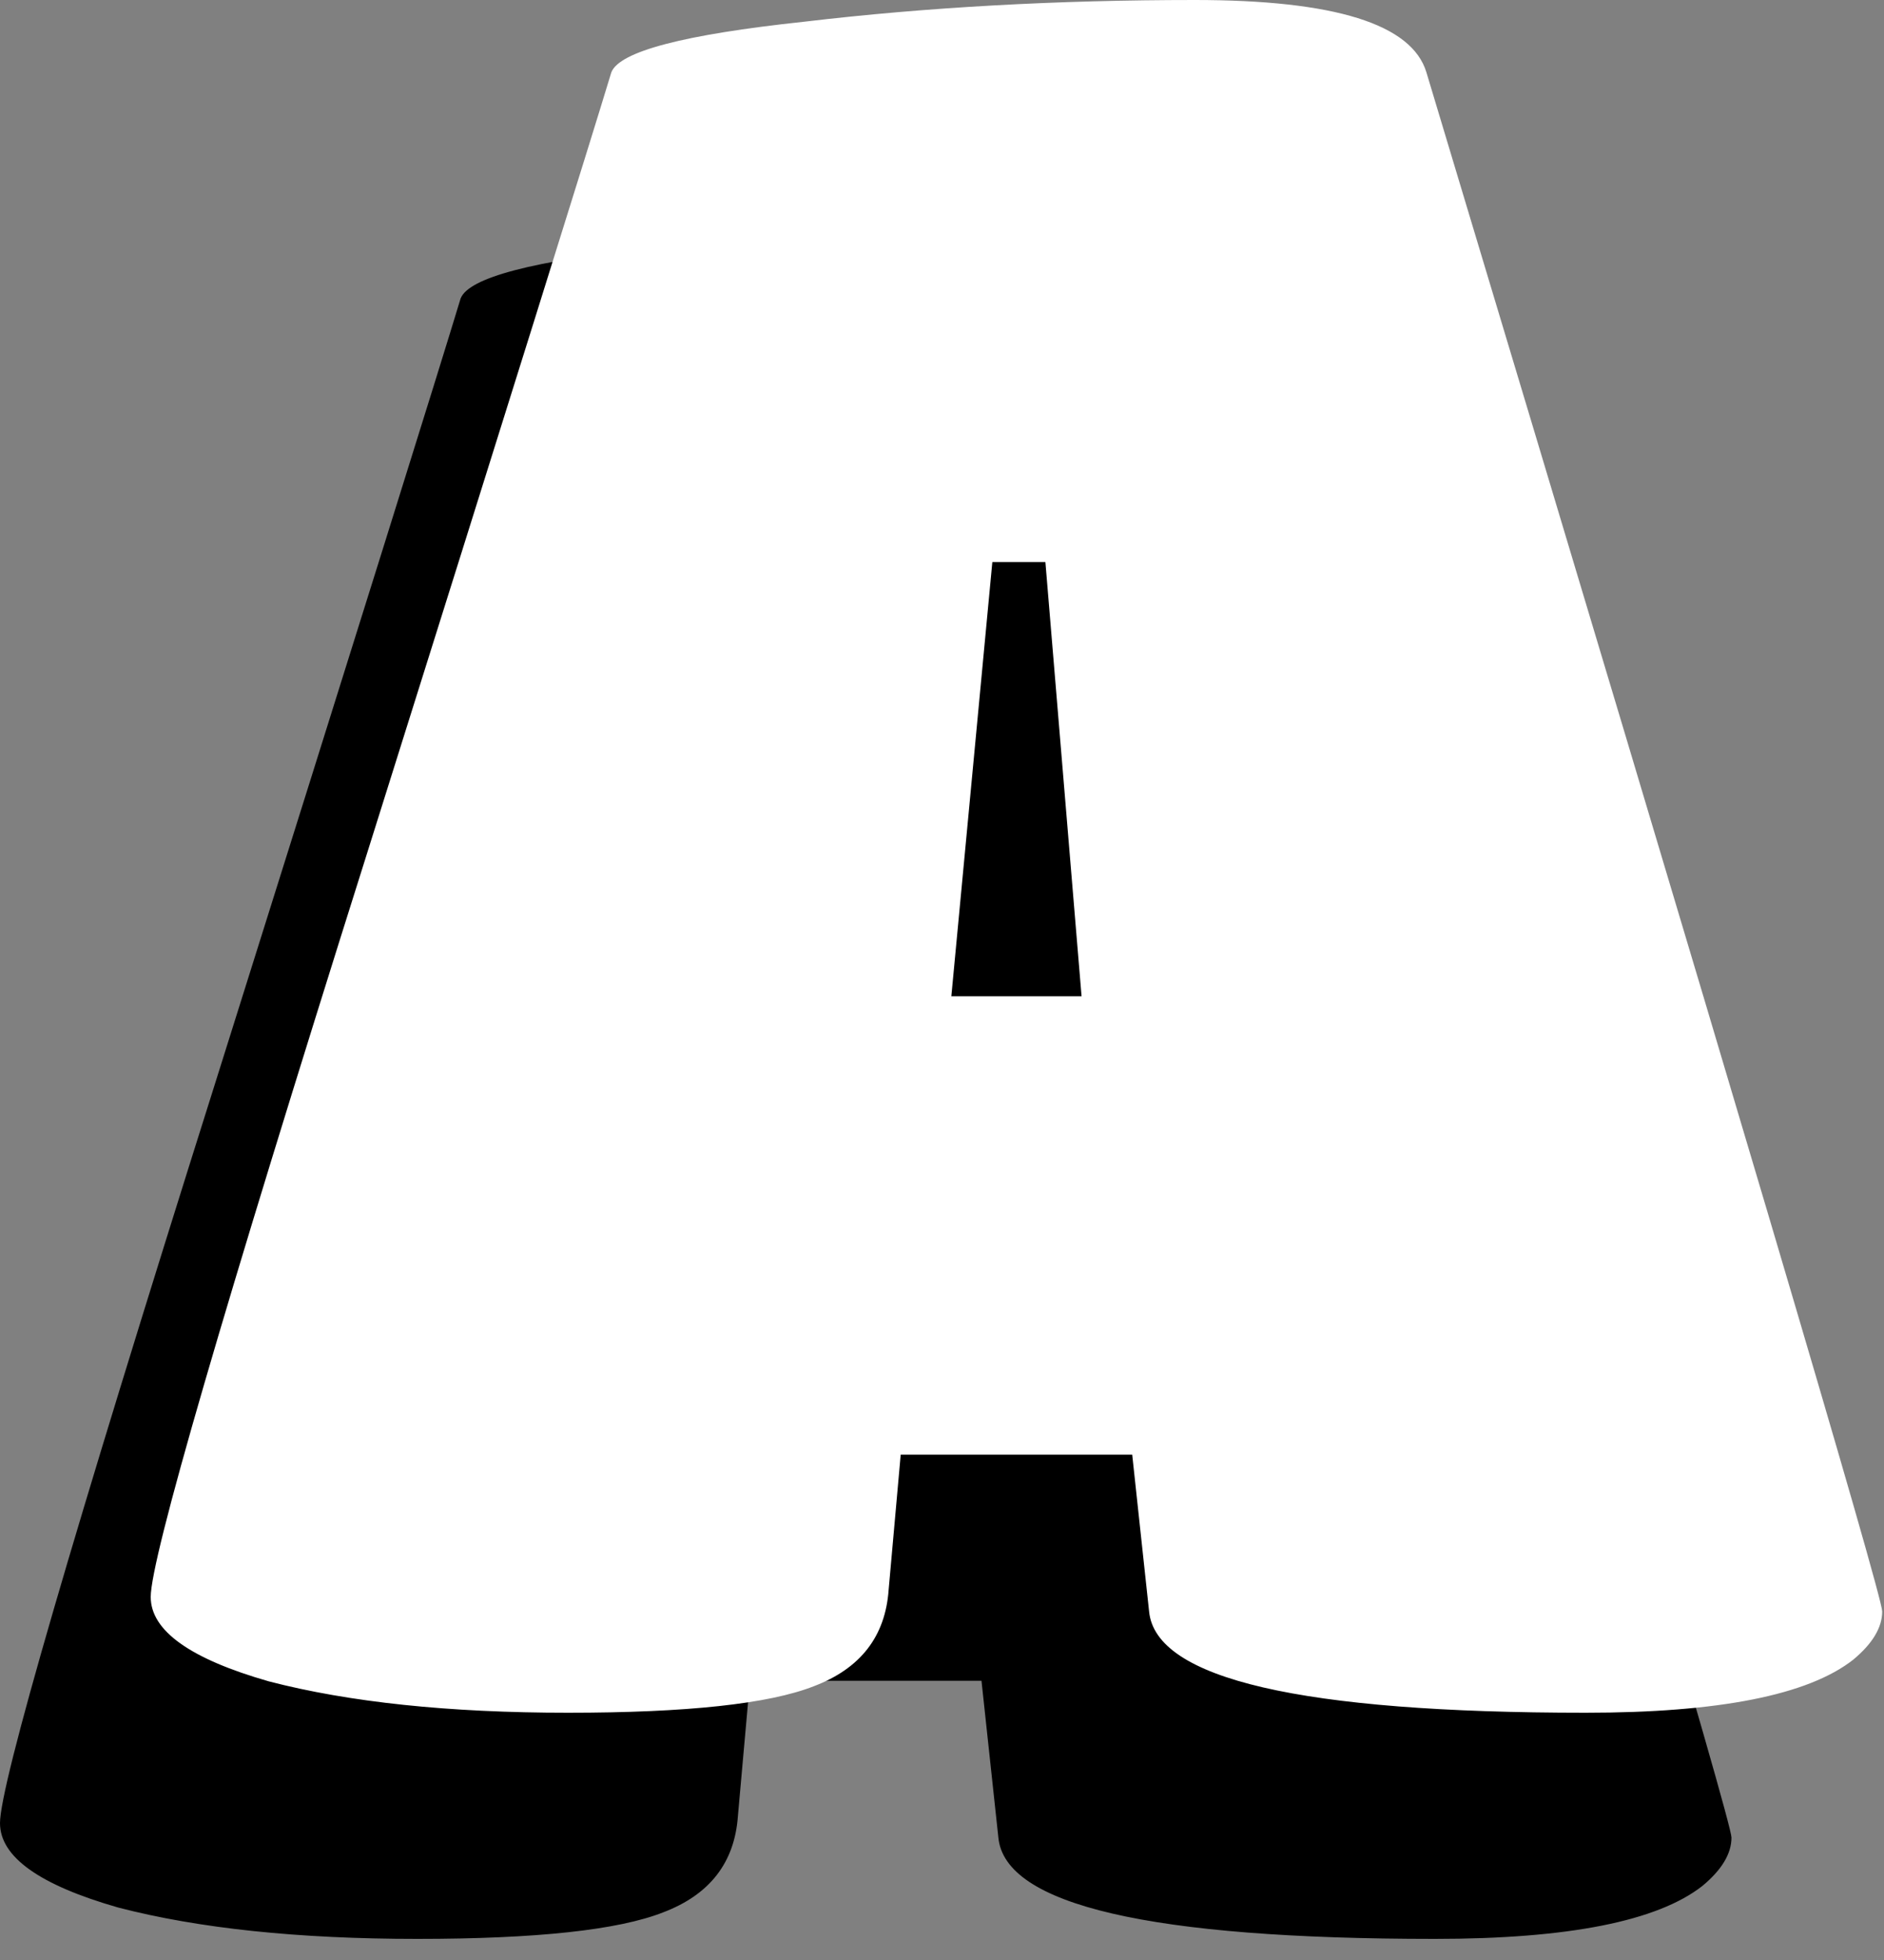 <?xml version="1.0" encoding="utf-8"?>
<svg xmlns="http://www.w3.org/2000/svg" fill="none" height="100%" overflow="visible" preserveAspectRatio="none" style="display: block;" viewBox="0 0 25 26" width="100%">
<rect x="0" y="0" width="25" height="26" fill="#808080" stroke="none"/>
<g id="a">
<path d="M9.792 24.088C9.749 24.707 9.419 25.133 8.8 25.368C8.203 25.603 7.115 25.72 5.536 25.72C3.957 25.72 2.635 25.581 1.568 25.304C0.523 25.005 0 24.632 0 24.184C0 23.672 0.949 20.408 2.848 14.392C4.747 8.355 5.835 4.877 6.112 3.96C6.219 3.683 7.072 3.459 8.672 3.288C10.293 3.096 12.021 3 13.856 3C15.712 3 16.736 3.32 16.928 3.96C20.96 17.357 22.976 24.163 22.976 24.376C22.976 24.589 22.848 24.803 22.592 25.016C21.995 25.485 20.811 25.72 19.04 25.72C15.264 25.72 13.333 25.272 13.248 24.376L13.024 22.296H9.952L9.792 24.088ZM12.352 16.216L11.872 10.456H11.168L10.624 16.216H12.352Z" fill="black" id="Vector"/>
<path d="M11.792 21.088C11.749 21.707 11.419 22.133 10.8 22.368C10.203 22.603 9.115 22.72 7.536 22.72C5.957 22.72 4.635 22.581 3.568 22.304C2.523 22.005 2 21.632 2 21.184C2 20.672 2.949 17.408 4.848 11.392C6.747 5.355 7.835 1.877 8.112 0.96C8.219 0.683 9.072 0.459 10.672 0.288C12.293 0.096 14.021 0 15.856 0C17.712 0 18.736 0.32 18.928 0.96C22.96 14.357 24.976 21.163 24.976 21.376C24.976 21.589 24.848 21.803 24.592 22.016C23.995 22.485 22.811 22.72 21.04 22.72C17.264 22.72 15.333 22.272 15.248 21.376L15.024 19.296H11.952L11.792 21.088ZM14.352 13.216L13.872 7.456H13.168L12.624 13.216H14.352Z" fill="white" id="Vector_2"/>
</g>
</svg>
